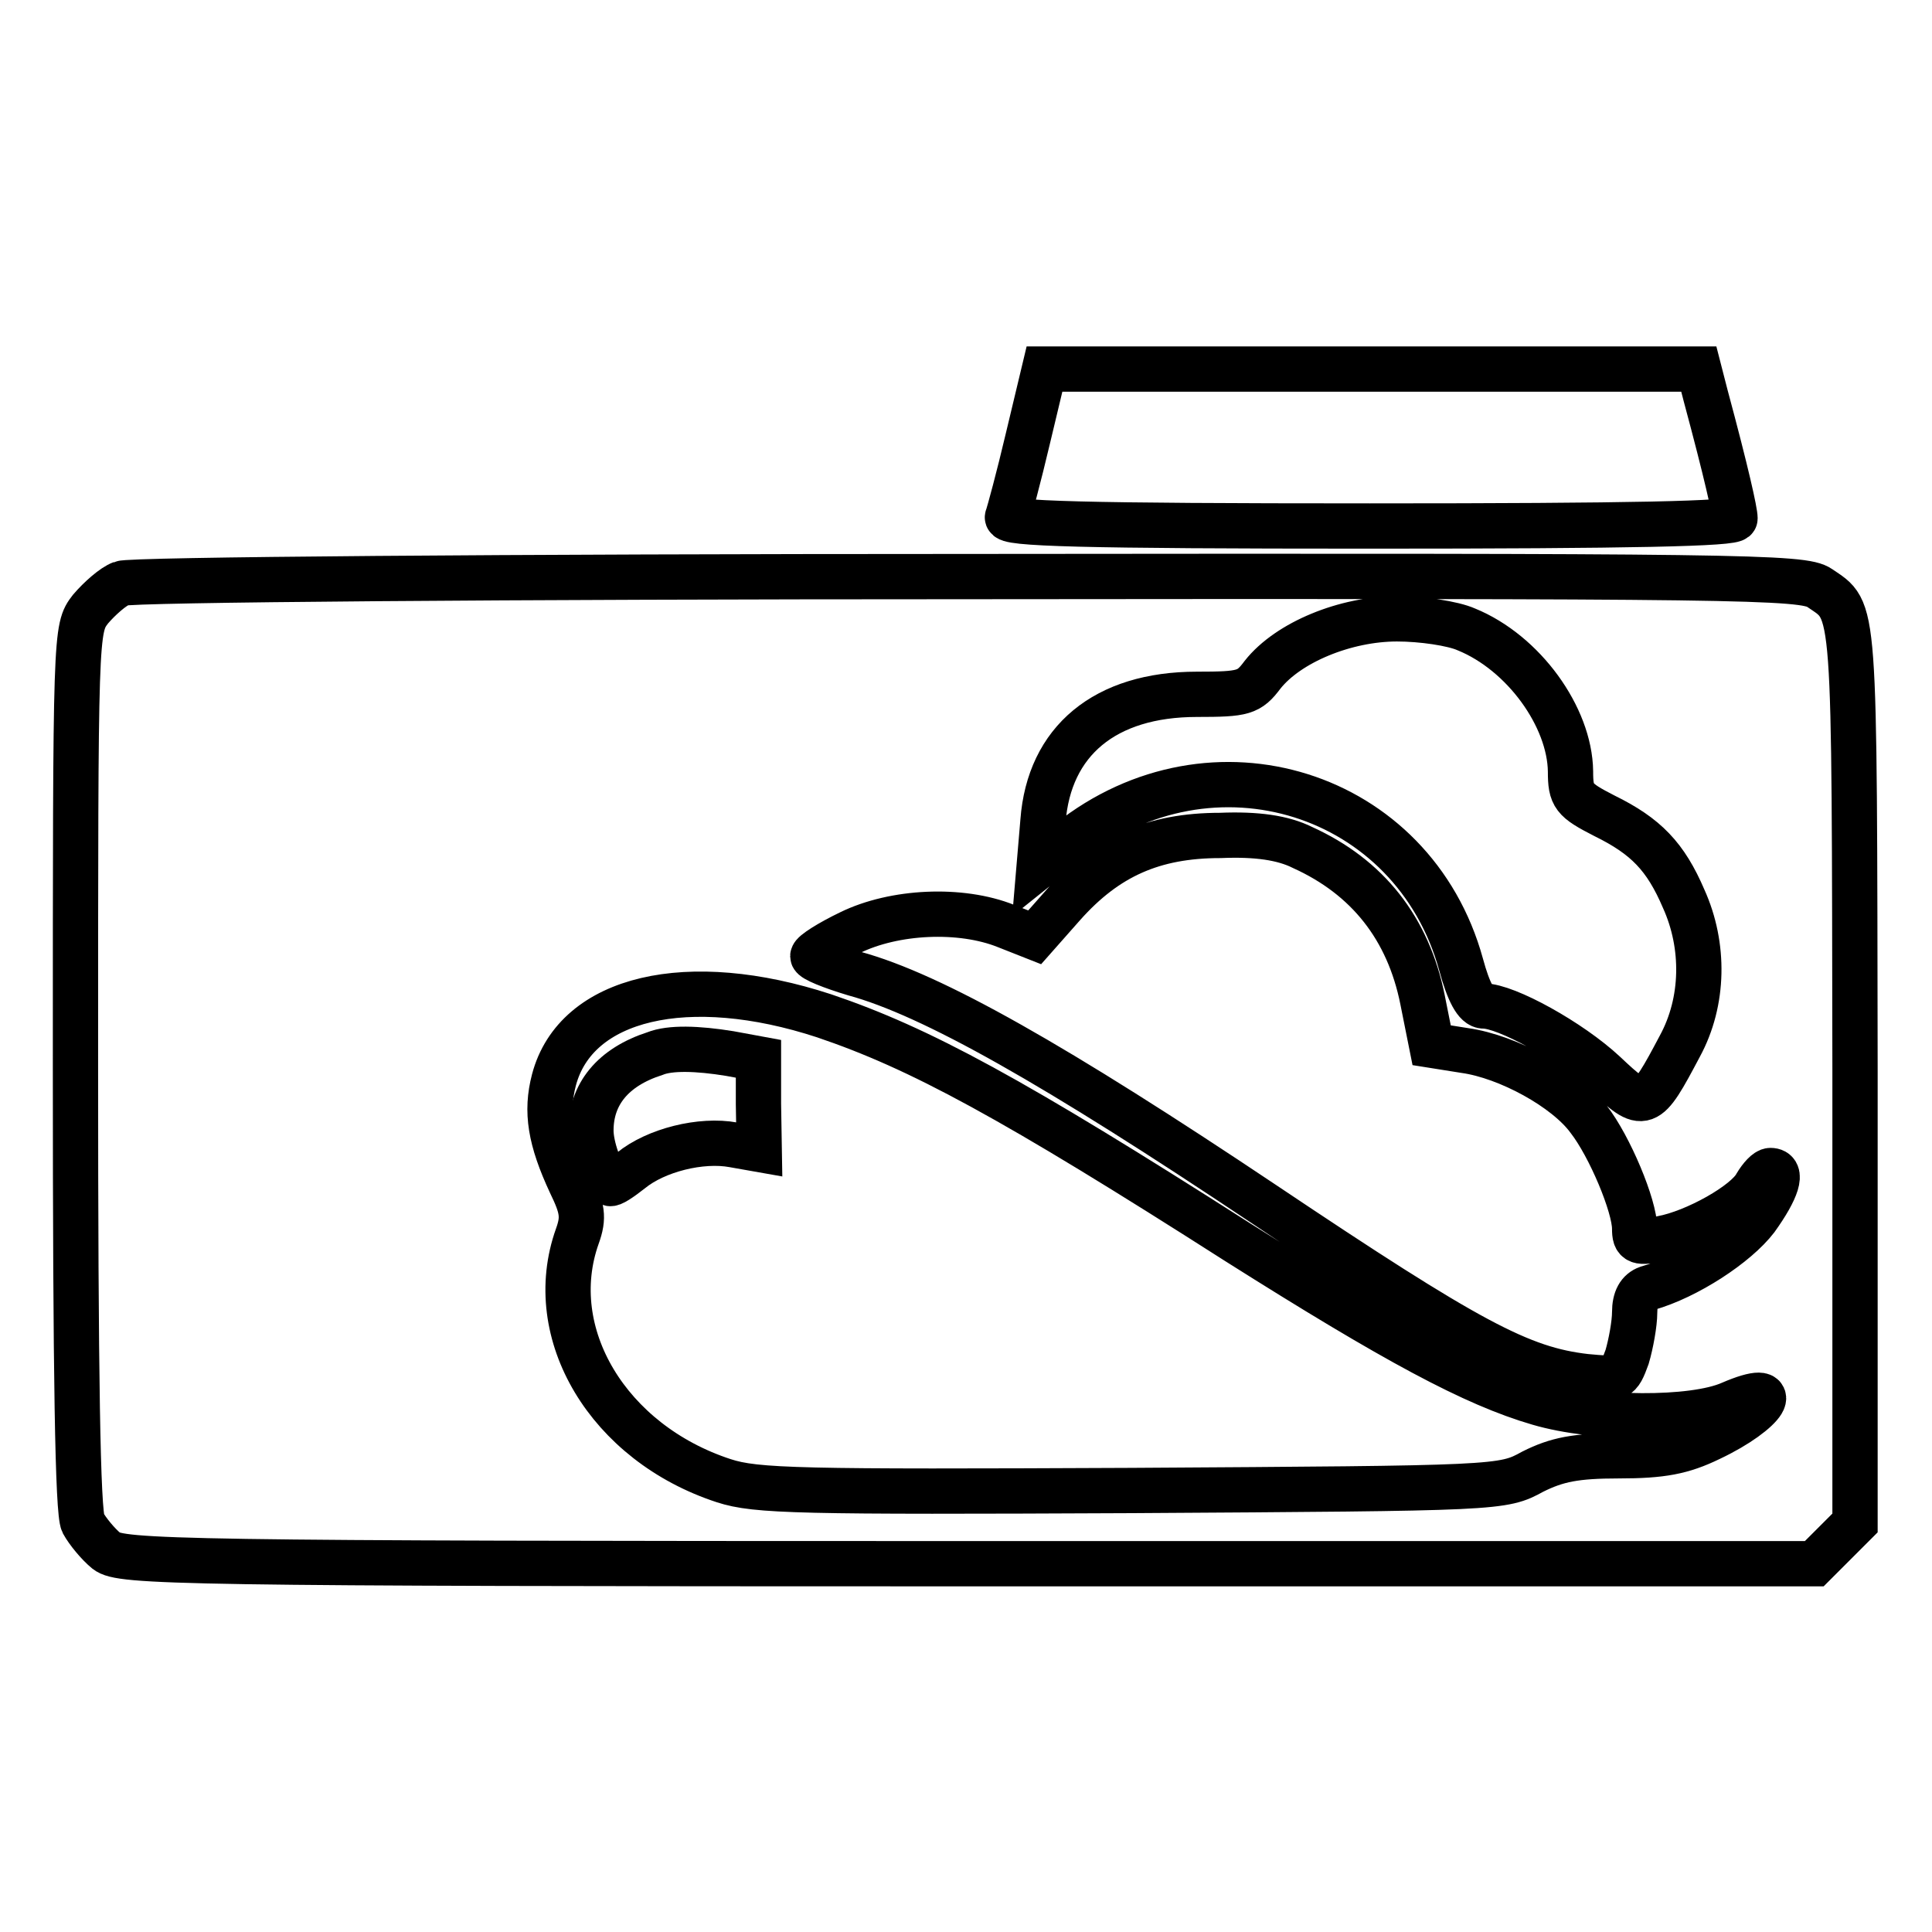 <?xml version="1.0" encoding="utf-8"?>
<!-- Svg Vector Icons : http://www.onlinewebfonts.com/icon -->
<!DOCTYPE svg PUBLIC "-//W3C//DTD SVG 1.1//EN" "http://www.w3.org/Graphics/SVG/1.1/DTD/svg11.dtd">
<svg version="1.1" xmlns="http://www.w3.org/2000/svg" xmlns:xlink="http://www.w3.org/1999/xlink" x="0px" y="0px" viewBox="0 0 256 256" enable-background="new 0 0 256 256" xml:space="preserve">
<g> <g> <path stroke-width="6" fill-opacity="0" stroke="#000000"  d="M136.2,58.1c-1.2,5.1-2.5,9.9-2.7,10.4c-0.4,0.9,9.6,1.2,48,1.2c34.8,0,48.4-0.3,48.4-1  c0-0.9-1.1-5.9-3.9-16.3l-0.9-3.5h-43.3h-43.4L136.2,58.1z"/> <path stroke-width="6" fill-opacity="0" stroke="#000000"  d="M16.1,77.3c-1.1,0.4-2.9,2-4.1,3.4c-2,2.6-2,2.7-2,60.8c0,41,0.3,58.9,1,60.3c0.6,1.1,2,2.8,3.1,3.7  c1.9,1.5,9.3,1.7,114.1,1.7h112.2l2.7-2.7l2.7-2.7V142c-0.1-63.3,0.1-60.8-4.7-64.1c-2.2-1.5-10.2-1.6-112.8-1.5  C67.7,76.4,17.1,76.8,16.1,77.3z M194.3,83.4c7.6,3.1,13.7,11.6,13.8,18.8c0,3.3,0.4,3.8,4.5,5.9c5.5,2.7,8.1,5.4,10.5,11  c2.8,6.2,2.7,13.6-0.5,19.5c-4.5,8.5-4.7,8.6-10,3.6c-4.5-4.2-13-8.9-16-8.9c-1,0-2-1.8-3-5.5c-6.3-22.9-33-31.3-51.9-16.3l-4,3.2  l0.5-5.9c0.8-10.6,8.2-16.8,20.4-16.8c6.2,0,6.9-0.2,8.7-2.6c3.4-4.3,11-7.4,17.8-7.4C188.4,82,192.5,82.6,194.3,83.4z  M172.6,112.3c8.6,3.9,14,10.7,15.9,20.2l1.2,6l4.4,0.7c5.7,0.8,13.4,5,16.4,9.1c2.8,3.6,6.1,11.5,6.1,14.5c0,1.8,0.4,2,3.6,1.3  c4.4-0.8,11.2-4.6,12.5-7.1c0.6-1,1.4-1.9,1.9-1.9c1.7,0,0.9,2.5-1.9,6.4c-2.6,3.4-9.1,7.7-14.4,9.2c-1.1,0.4-1.7,1.4-1.7,3.2  c0,1.5-0.5,4.2-1,5.9c-1.1,3-1.2,3-5.5,2.6c-8.6-1-15.4-4.6-42.7-22.9c-27.5-18.4-43.9-27.7-54.2-30.5c-3-0.9-5.5-1.9-5.5-2.3  s2.2-1.8,4.9-3.1c5.9-2.9,14.7-3.3,20.7-0.9l3.8,1.5l3.8-4.3c5.7-6.4,11.9-9.2,20.8-9.2C166.5,110.5,170,111,172.6,112.3z  M109.2,134.6c12.7,4.3,24.9,10.9,54.8,30c20.9,13.2,31.3,18.8,39.9,21.3c7.5,2.2,20.4,2.3,25.4,0.1c7.4-3.2,4.7,1.1-2.7,4.6  c-3.7,1.8-6.4,2.3-12.1,2.3s-8.2,0.5-11.4,2.1c-4,2.2-4.3,2.2-53.2,2.5c-44,0.2-49.7,0.1-54-1.3c-15.3-5-24-19.5-19.4-32.4  c0.9-2.5,0.7-3.7-0.9-7c-2.7-5.8-3.3-9.5-2.2-13.7C76.3,132.1,91.2,128.7,109.2,134.6z"/> <path stroke-width="6" fill-opacity="0" stroke="#000000"  d="M86.8,139.6c-5.6,1.8-8.5,5.4-8.5,10.2c0,2.1,1.2,5.6,2.5,7c0.2,0.2,1.4-0.6,2.8-1.7  c3.3-2.7,9.3-4.2,13.6-3.4l3.4,0.6l-0.1-6v-6l-3.8-0.7C92.4,138.9,88.8,138.8,86.8,139.6z"/> </g></g>
</svg>